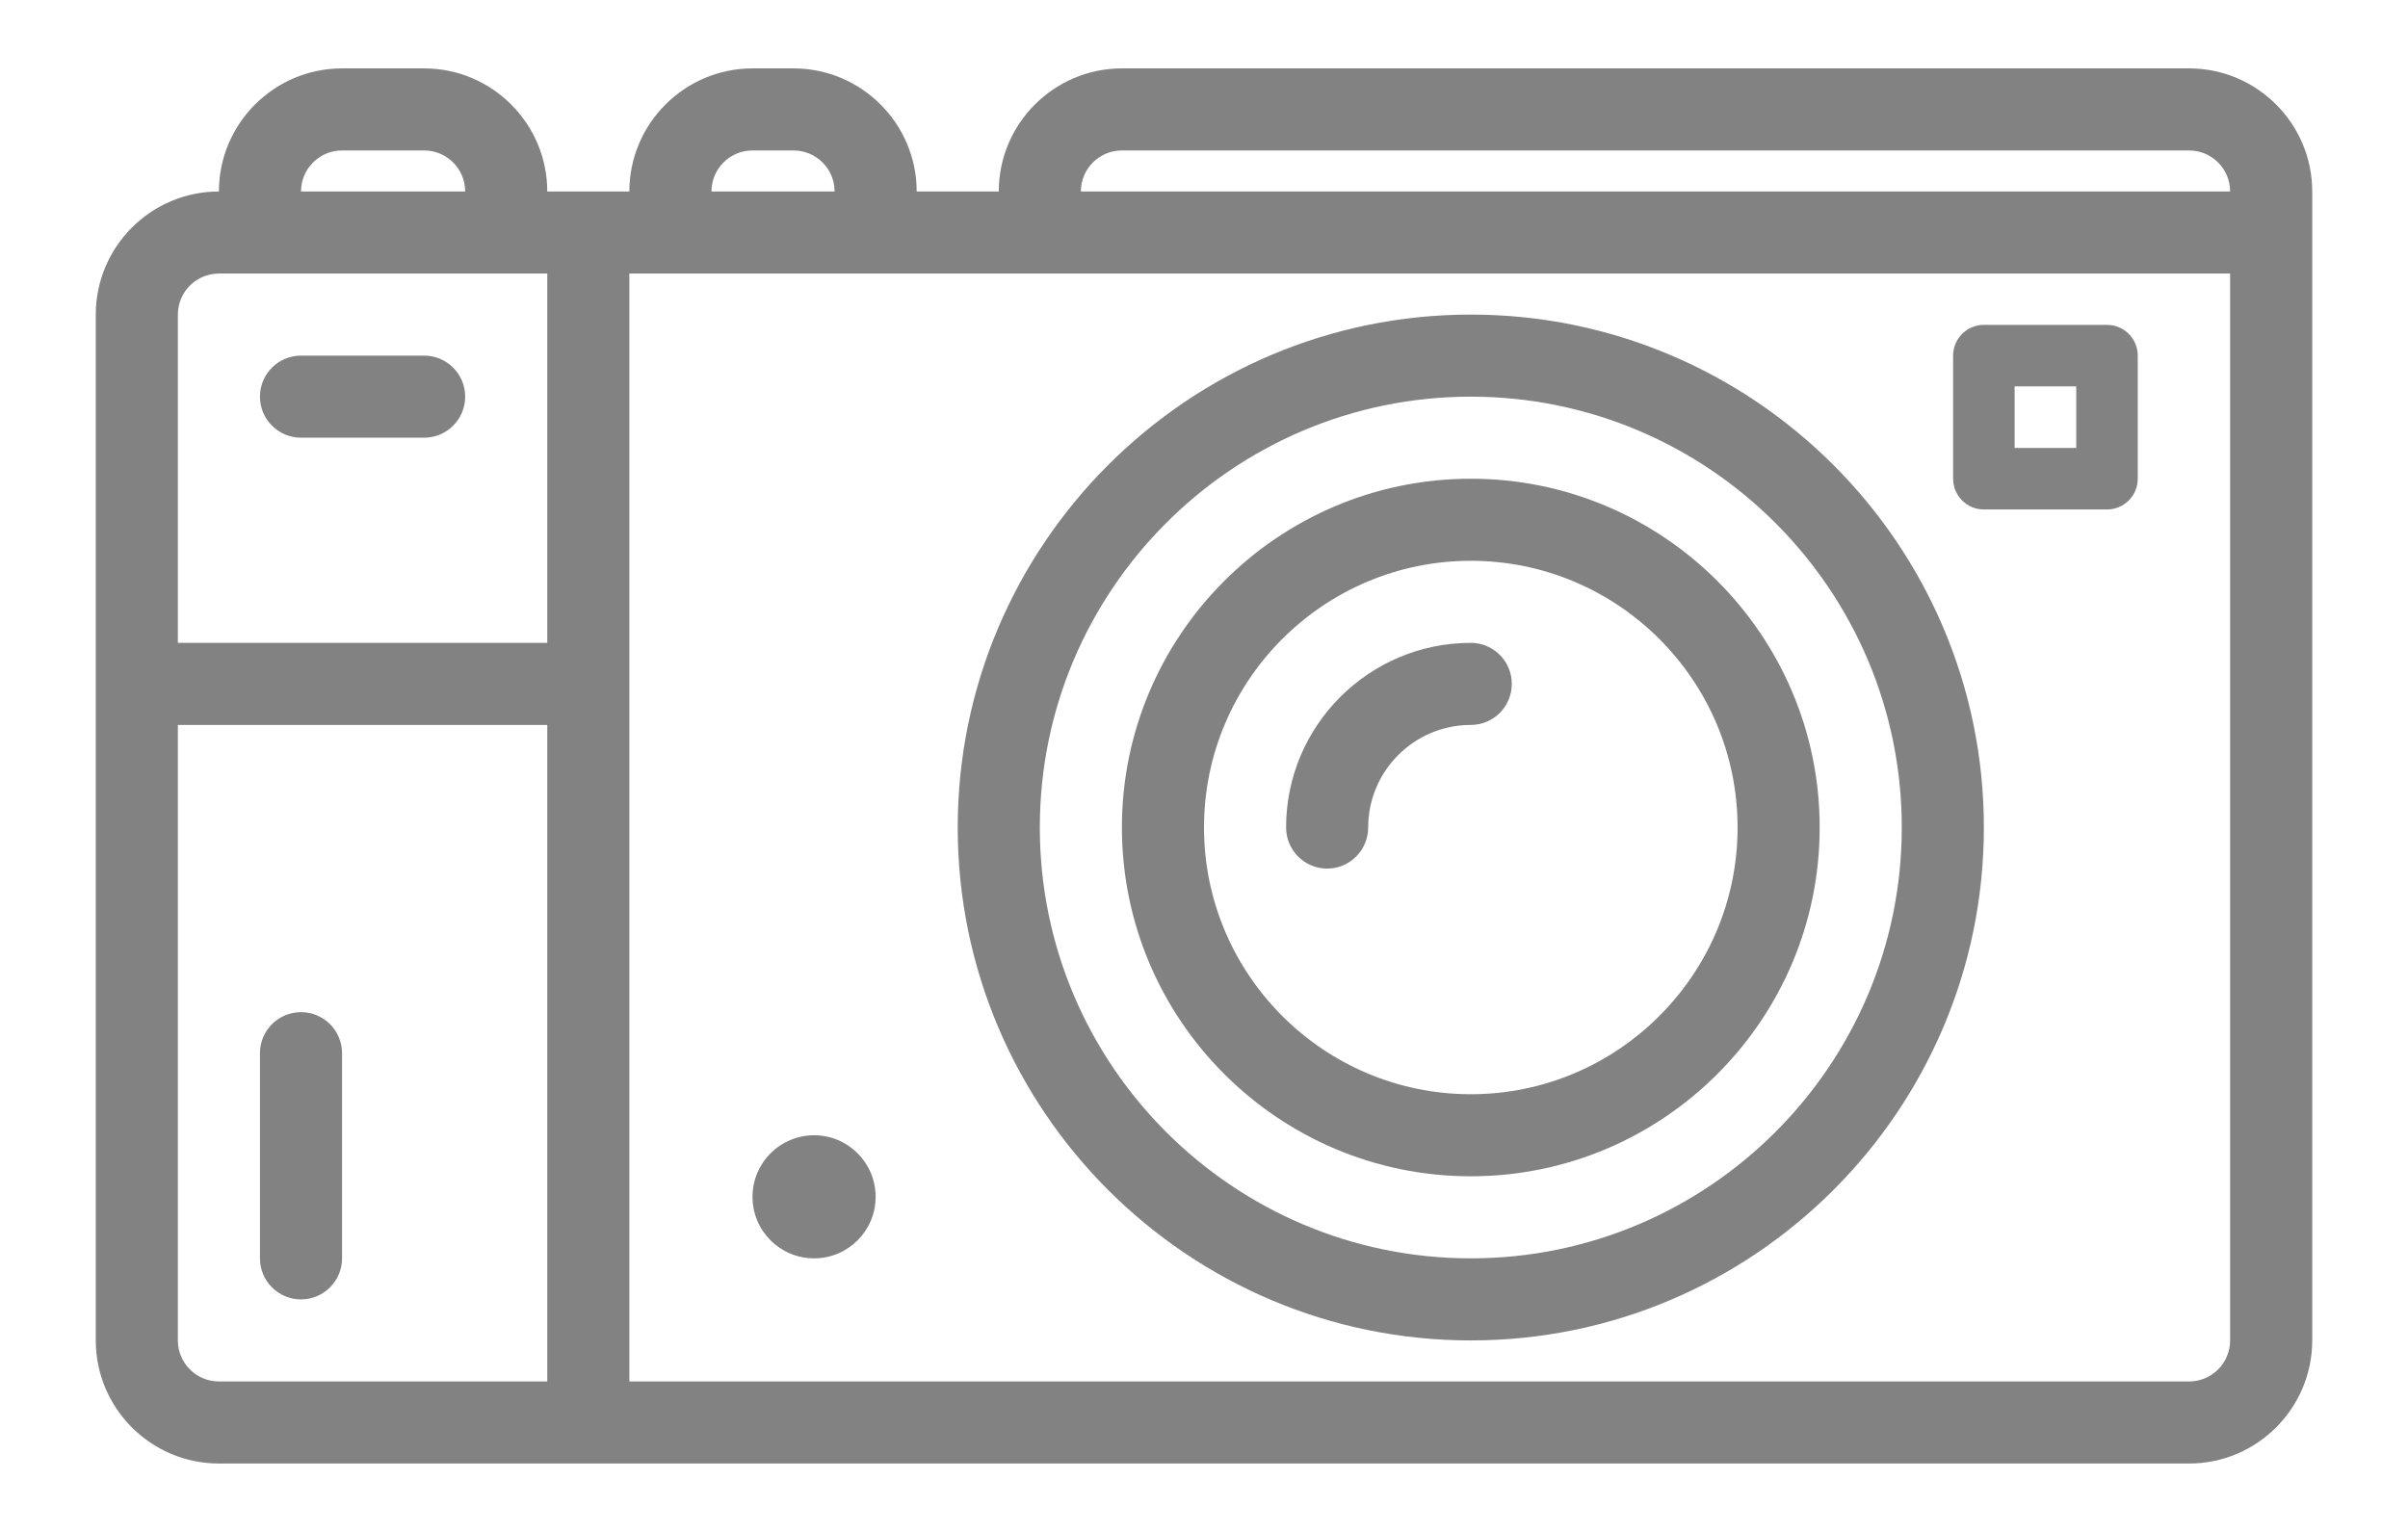 <svg width="22" height="14" viewBox="0 0 22 14" fill="none" xmlns="http://www.w3.org/2000/svg">
<path d="M13.438 12.25C16.022 12.25 18.125 10.147 18.125 7.562C18.125 4.978 16.022 2.875 13.438 2.875C10.853 2.875 8.75 4.978 8.75 7.562C8.75 10.147 10.853 12.25 13.438 12.25ZM13.438 3.625C15.609 3.625 17.375 5.391 17.375 7.562C17.375 9.734 15.609 11.5 13.438 11.5C11.266 11.5 9.5 9.734 9.5 7.562C9.5 5.391 11.266 3.625 13.438 3.625ZM13.438 10.75C15.195 10.75 16.625 9.32 16.625 7.562C16.625 5.805 15.195 4.375 13.438 4.375C11.68 4.375 10.25 5.805 10.25 7.562C10.25 9.32 11.68 10.75 13.438 10.75ZM13.438 5.125C14.781 5.125 15.875 6.218 15.875 7.562C15.875 8.906 14.781 10 13.438 10C12.094 10 11 8.906 11 7.562C11 6.218 12.094 5.125 13.438 5.125ZM11.75 7.562C11.75 6.632 12.507 5.875 13.438 5.875C13.645 5.875 13.812 6.043 13.812 6.25C13.812 6.457 13.645 6.625 13.438 6.625C12.92 6.625 12.5 7.046 12.5 7.562C12.5 7.769 12.332 7.938 12.125 7.938C11.918 7.938 11.75 7.769 11.75 7.562ZM20 0.625H10.25C9.63 0.625 9.125 1.13 9.125 1.75H8.375C8.375 1.13 7.87 0.625 7.25 0.625H6.875C6.255 0.625 5.75 1.13 5.75 1.75H5.375H5C5 1.13 4.495 0.625 3.875 0.625H3.125C2.505 0.625 2 1.13 2 1.75C1.38 1.75 0.875 2.255 0.875 2.875V12.25C0.875 12.87 1.38 13.375 2 13.375H5.375H20C20.62 13.375 21.125 12.87 21.125 12.25V2.125V1.75C21.125 1.13 20.62 0.625 20 0.625ZM10.25 1.375H20C20.207 1.375 20.375 1.543 20.375 1.75H9.875C9.875 1.543 10.043 1.375 10.25 1.375ZM6.875 1.375H7.25C7.457 1.375 7.625 1.543 7.625 1.75H6.5C6.5 1.543 6.668 1.375 6.875 1.375ZM3.125 1.375H3.875C4.082 1.375 4.25 1.543 4.25 1.75H2.75C2.75 1.543 2.918 1.375 3.125 1.375ZM2 2.5H2.375H4.625H5V5.875H1.625V2.875C1.625 2.668 1.793 2.5 2 2.5ZM1.625 12.25V6.625H5V12.625H2C1.793 12.625 1.625 12.457 1.625 12.25ZM20.375 12.25C20.375 12.457 20.207 12.625 20 12.625H5.75V2.5H6.125H8H9.5H20.375V12.25ZM3.125 9.625V11.5C3.125 11.707 2.957 11.875 2.75 11.875C2.543 11.875 2.375 11.707 2.375 11.5V9.625C2.375 9.418 2.543 9.25 2.75 9.25C2.957 9.25 3.125 9.418 3.125 9.625ZM18.125 4.656H19.25C19.405 4.656 19.531 4.53 19.531 4.375V3.25C19.531 3.095 19.405 2.969 19.25 2.969H18.125C17.97 2.969 17.844 3.095 17.844 3.25V4.375C17.844 4.53 17.97 4.656 18.125 4.656ZM18.406 3.531H18.969V4.094H18.406V3.531ZM8 10.938C8 11.248 7.748 11.5 7.438 11.5C7.127 11.5 6.875 11.248 6.875 10.938C6.875 10.627 7.127 10.375 7.438 10.375C7.748 10.375 8 10.627 8 10.938ZM2.375 3.625C2.375 3.418 2.543 3.25 2.75 3.25H3.875C4.082 3.25 4.25 3.418 4.25 3.625C4.25 3.832 4.082 4 3.875 4H2.75C2.543 4 2.375 3.832 2.375 3.625Z" fill="#828282"/>
</svg>
